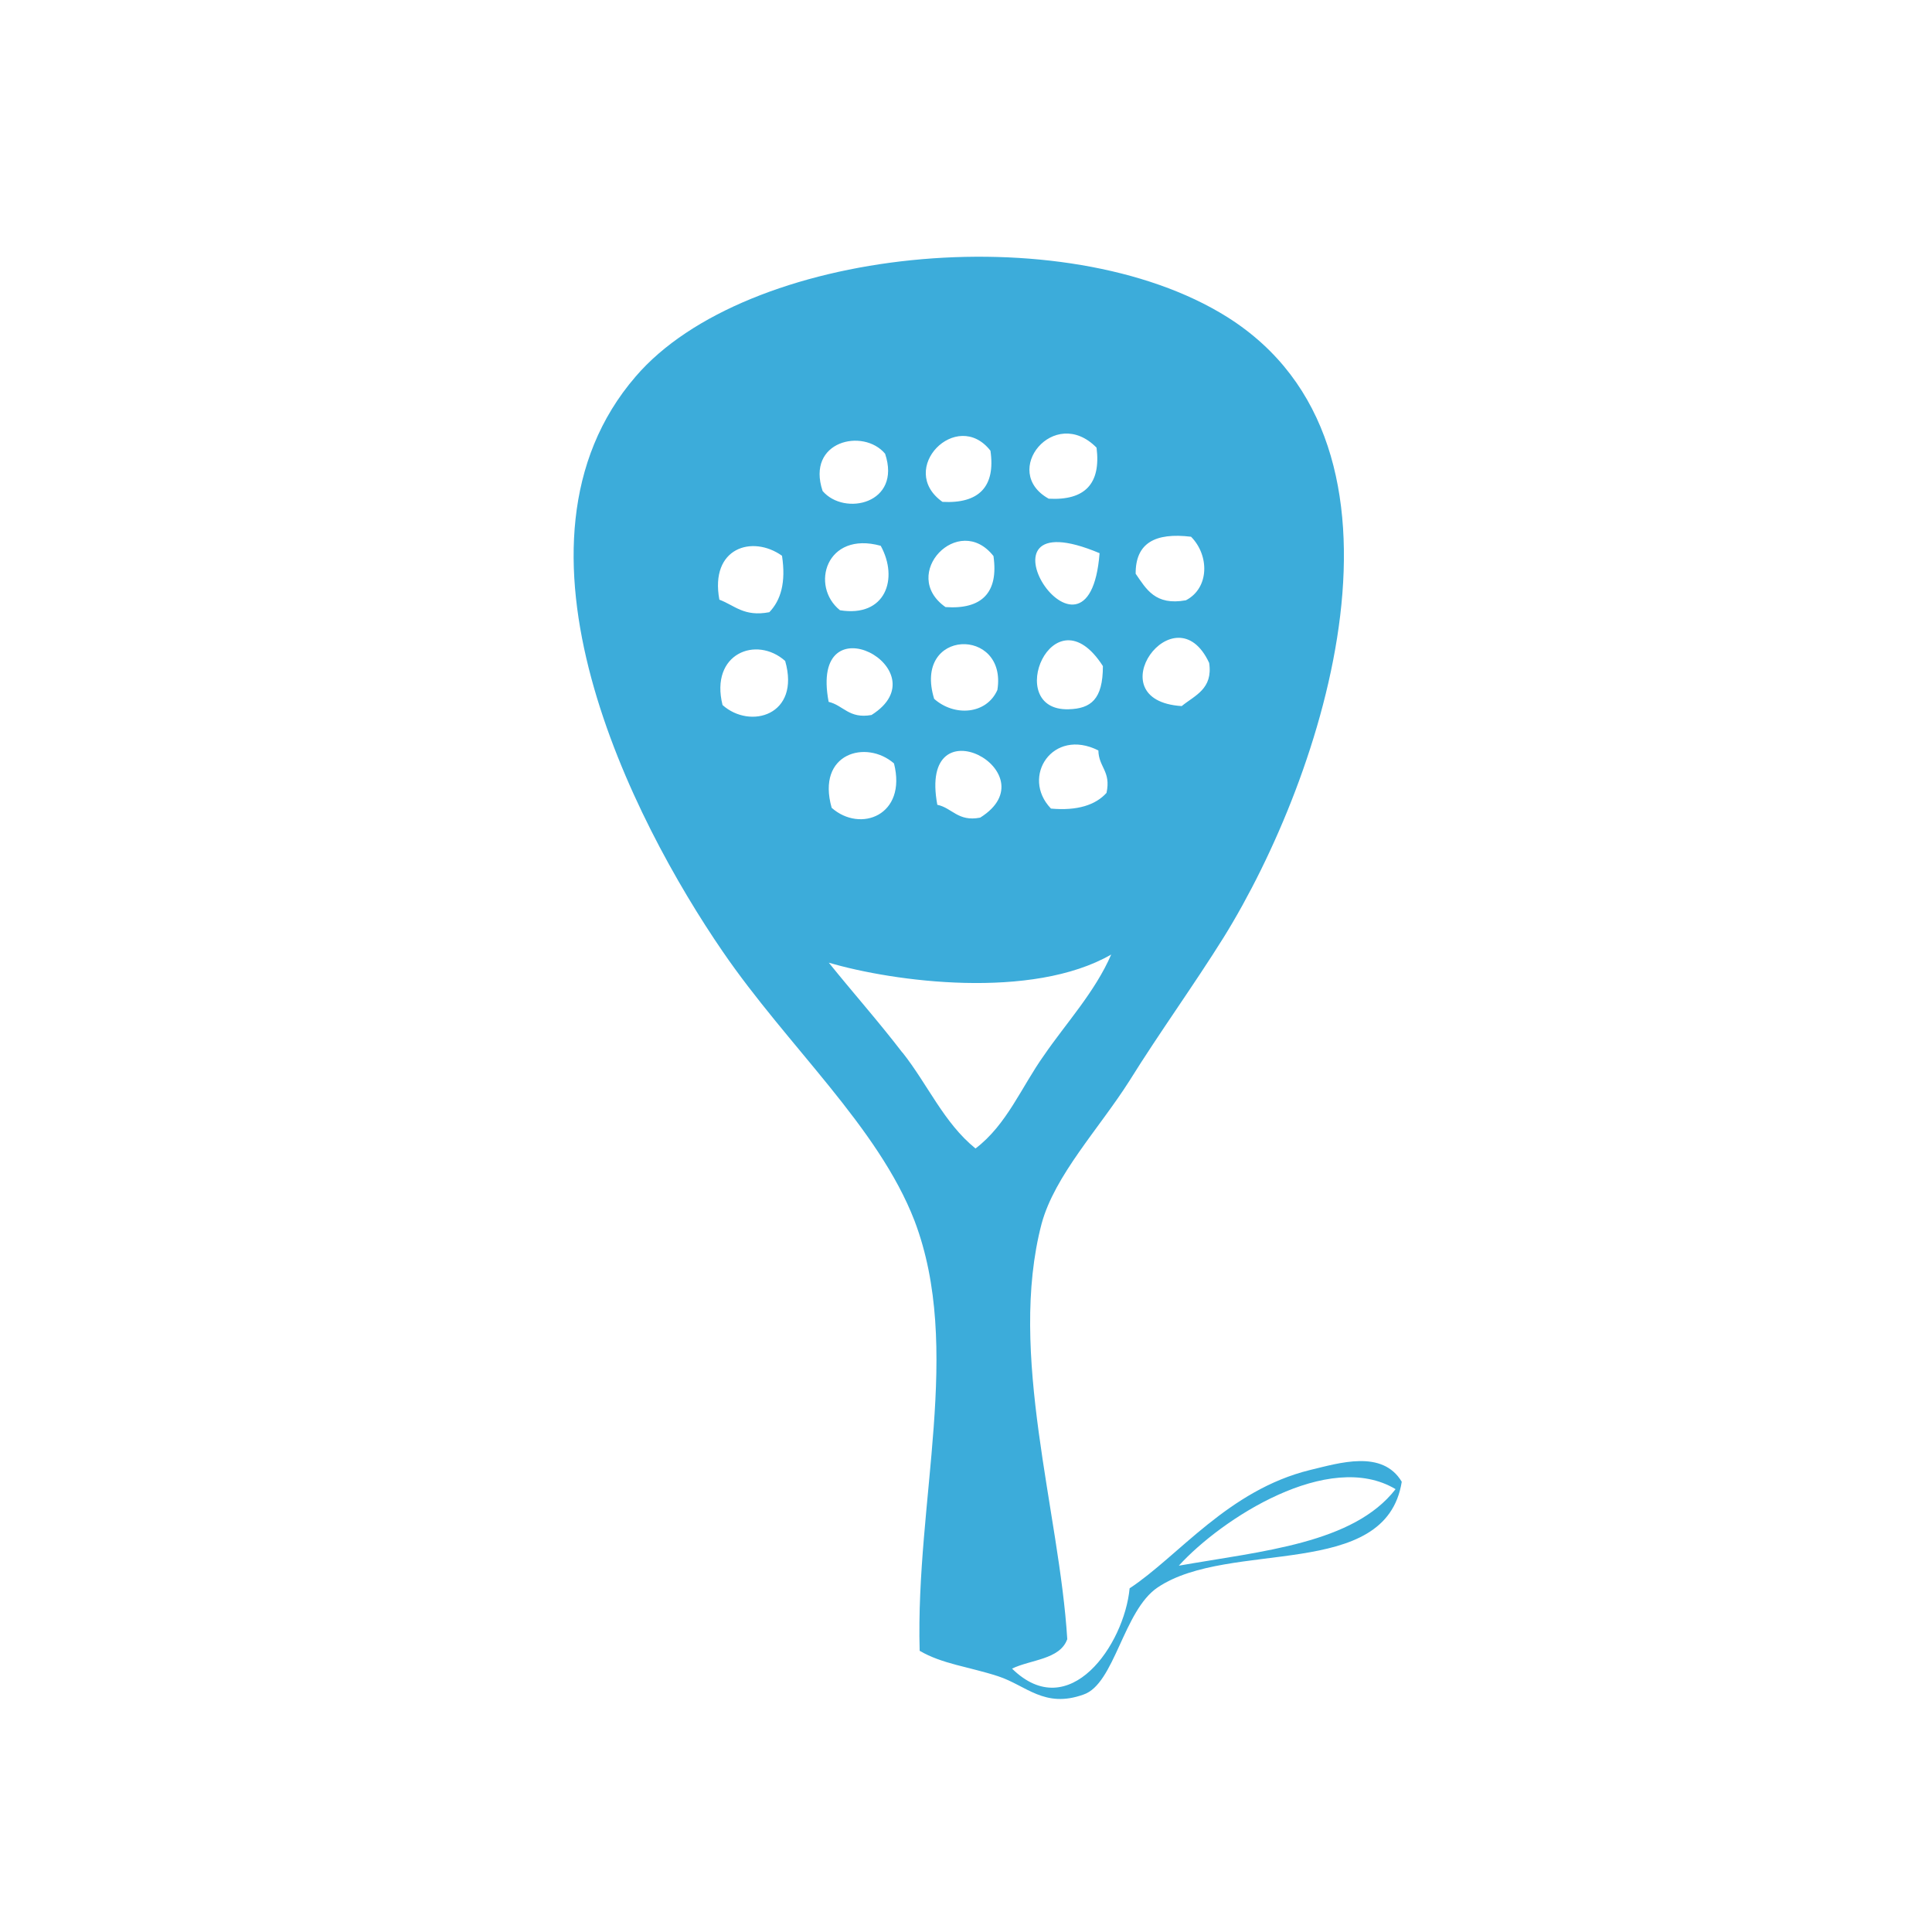 <?xml version="1.0" encoding="UTF-8"?>
<svg id="Layer_1" data-name="Layer 1" xmlns="http://www.w3.org/2000/svg" viewBox="0 0 128 128">
  <defs>
    <style>
      .cls-1 {
        fill: #3cacda;
        fill-rule: evenodd;
        stroke-width: 0px;
      }
    </style>
  </defs>
  <path class="cls-1" d="M70.7,108.62c-.49,1.33-2.41,1.33-3.65,1.93,3.79,3.72,7.44-1.59,7.79-5.32,3.24-2.13,6.53-6.51,11.96-7.84,1.93-.46,4.78-1.37,6.07.78-1.05,6.6-11.39,3.79-16.17,7-2.28,1.53-2.85,6.41-4.92,7.1-2.59.93-3.79-.61-5.67-1.22-1.91-.62-3.7-.81-5.18-1.68-.28-9.98,2.87-20.03-.34-28.49-2.41-6.24-8.41-11.56-12.71-17.84-5.93-8.64-15.36-26.97-5.77-38.09,7.31-8.53,28.38-10.72,39.19-3.95,13.68,8.6,6.37,30.46-.22,41.09-1.99,3.19-4.23,6.27-6.26,9.53-2.01,3.16-4.94,6.25-5.81,9.45-2.26,8.61,1.18,19.06,1.7,27.54M54.5,32.53c1.44,1.69,5.25.84,4.14-2.47-1.44-1.72-5.25-.85-4.14,2.47M62.44,33.25c2.4.13,3.53-.99,3.18-3.39-2.23-2.85-6.23,1.22-3.18,3.39M69.48,33.04c2.39.13,3.47-.98,3.17-3.38-2.8-2.86-6.41,1.58-3.17,3.38M47.66,39.73c1.02.38,1.63,1.15,3.31.83.76-.79,1.11-1.97.84-3.74-1.97-1.4-4.79-.53-4.15,2.91M55.65,40.43c3.02.49,3.9-2.09,2.7-4.27-3.62-1-4.69,2.67-2.7,4.27M62.64,40.22c2.4.17,3.53-.95,3.18-3.38-2.3-2.93-6.26,1.21-3.18,3.38M72.85,36.65c-9.21-3.88-.73,9.32,0,0M75.24,38.01c.7,1.01,1.29,2.13,3.33,1.76,1.56-.81,1.56-2.98.34-4.21-2.4-.29-3.68.43-3.67,2.45M47.87,46.71c1.83,1.64,5.18.68,4.15-2.92-1.91-1.7-5-.49-4.15,2.92M57.74,47.37c4.73-2.98-4.16-7.79-2.84-.87.98.23,1.35,1.14,2.84.87M61.89,46.3c1.34,1.19,3.47,1.04,4.19-.59.67-4.19-5.62-4.08-4.19.59M70.8,46.99c1.47-.04,2.27-.65,2.27-2.86-3.3-5.15-6.67,2.99-2.27,2.86M78.29,46.78c.87-.71,2.08-1.13,1.82-2.86-2.26-4.88-7.58,2.49-1.82,2.86M55.1,53.52c1.9,1.68,5,.5,4.13-2.94-1.83-1.6-5.16-.69-4.13,2.94M64.94,54.17c4.75-2.97-4.14-7.81-2.84-.85.98.2,1.37,1.14,2.84.85M69.62,53.57c1.76.16,2.97-.24,3.69-1.04.31-1.44-.52-1.69-.54-2.81-3.03-1.53-5.15,1.75-3.15,3.84M59.79,69.73c1.68,2.12,2.74,4.66,4.84,6.36,2.08-1.58,3.04-4.07,4.53-6.16,1.45-2.12,3.39-4.21,4.46-6.69-5.25,3.02-14.4,1.81-18.71.54,1.61,2,3.29,3.89,4.87,5.95M78.1,103.73c5.52-.97,11.57-1.47,14.36-5.07-4.42-2.65-11.53,1.96-14.36,5.07"/>
</svg>